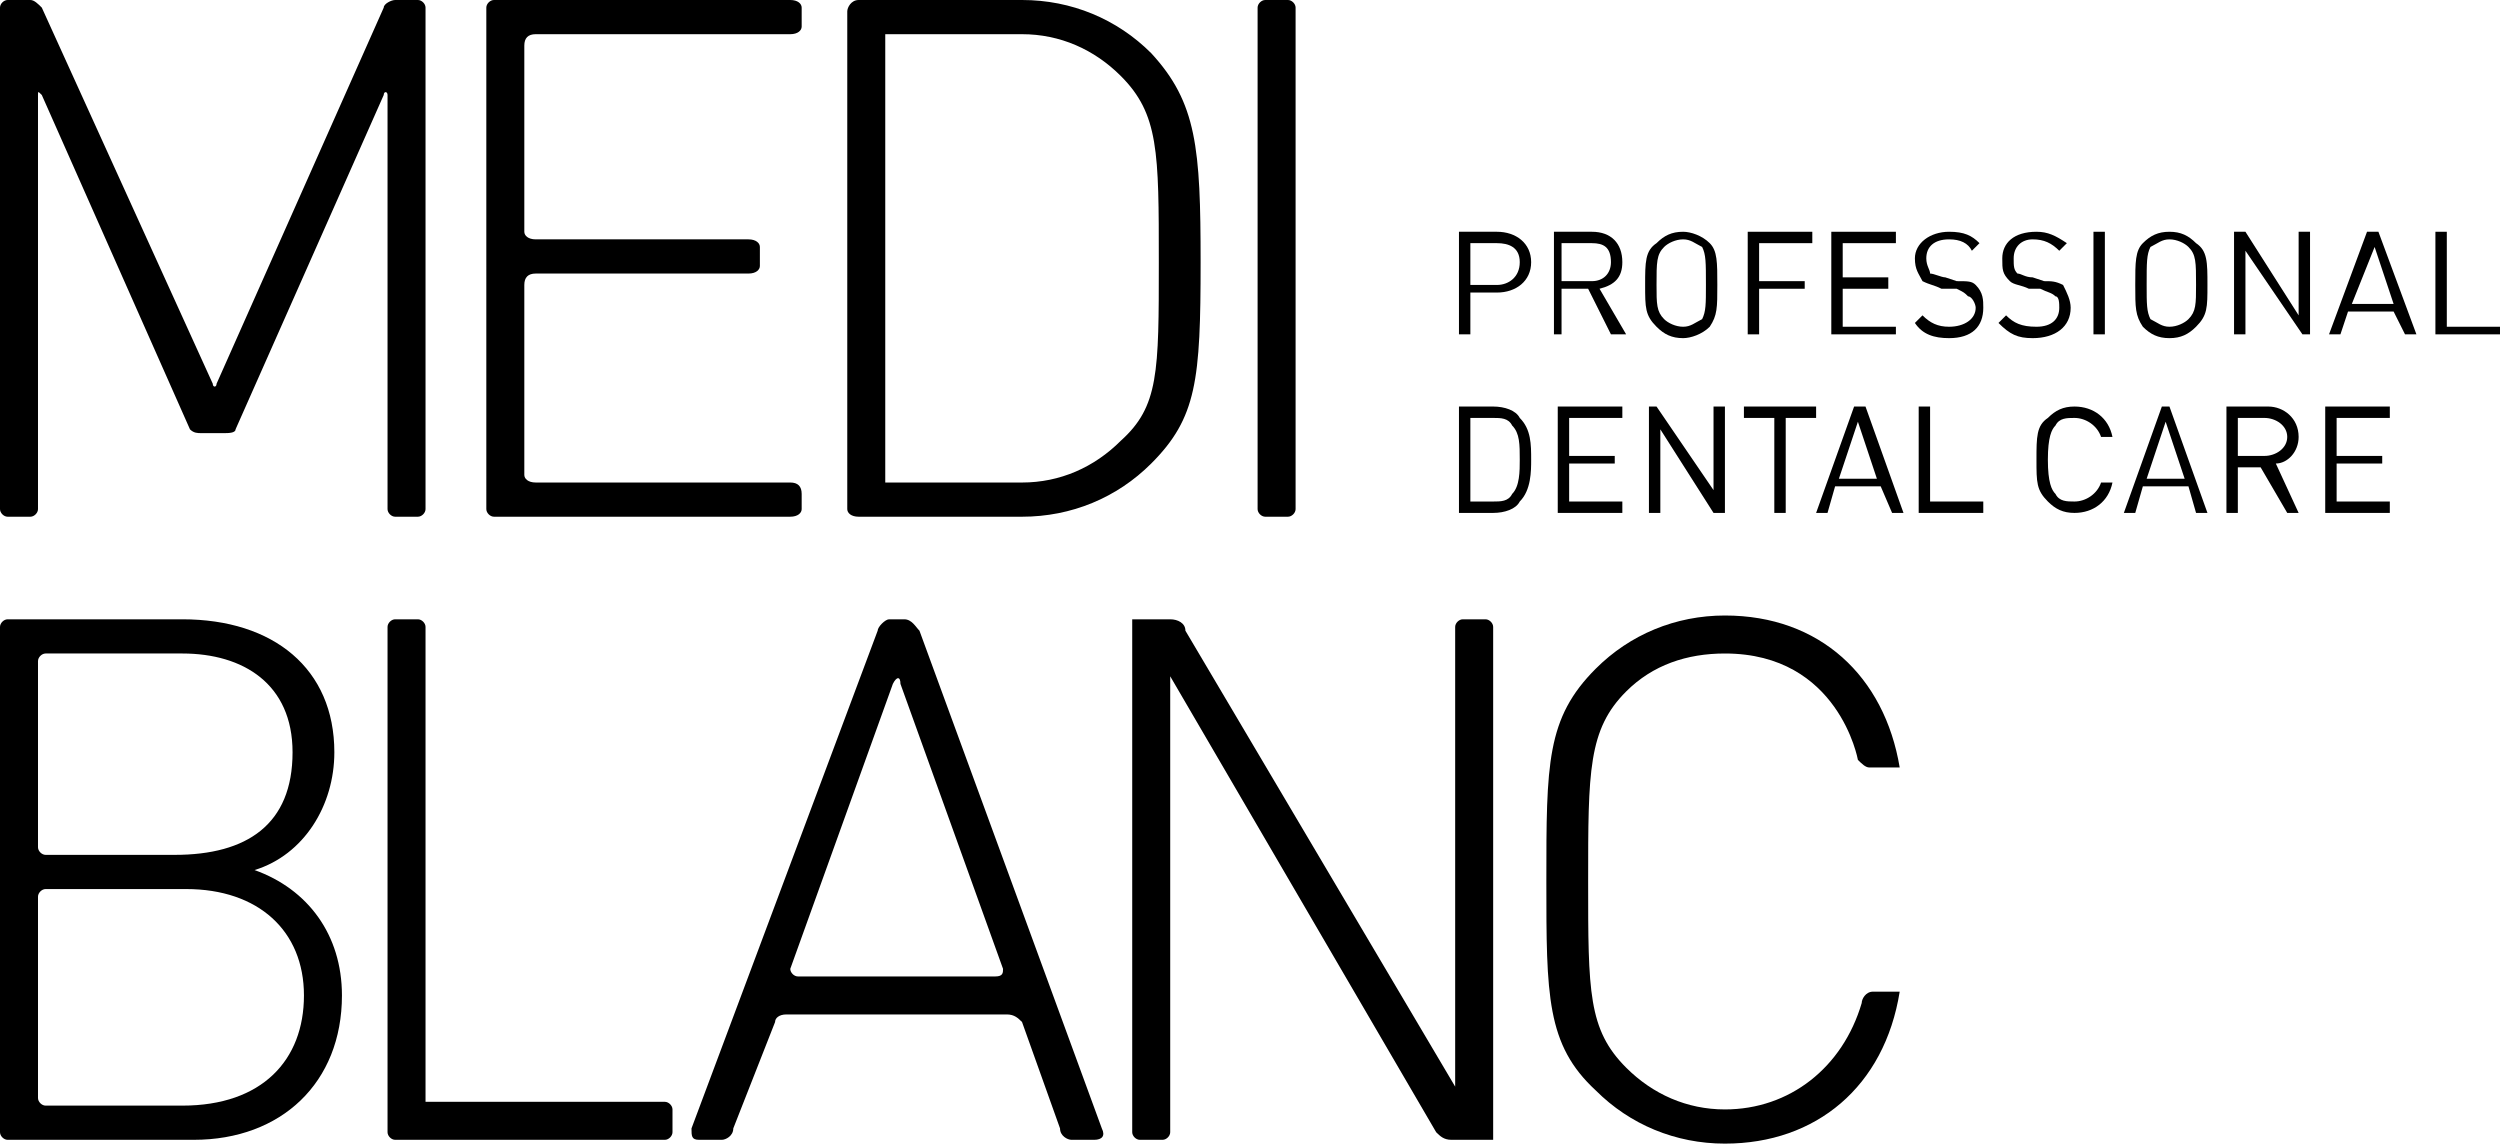 <?xml version="1.0" encoding="utf-8"?>
<!-- Generator: Adobe Illustrator 27.0.1, SVG Export Plug-In . SVG Version: 6.00 Build 0)  -->
<svg version="1.1" id="Vrstva_1" xmlns="http://www.w3.org/2000/svg" xmlns:xlink="http://www.w3.org/1999/xlink" x="0px" y="0px"
	 viewBox="0 0 164.5 75.25" style="enable-background:new 0 0 164.5 75.25;" xml:space="preserve">
<g>
	<path d="M98.5,19.25c-1.75,0-1.75,0-1.75,0c0,2.75,0,2.75,0,2.75C96,22,96,22,96,22c0-6.75,0-6.75,0-6.75c2.5,0,2.5,0,2.5,0
		c1.25,0,2.25,0.75,2.25,2S99.75,19.25,98.5,19.25L98.5,19.25z M98.5,16c-1.75,0-1.75,0-1.75,0c0,2.75,0,2.75,0,2.75
		c1.75,0,1.75,0,1.75,0c0.75,0,1.5-0.5,1.5-1.5S99.25,16,98.5,16L98.5,16z"/>
	<path d="M106,22c-1.5-3-1.5-3-1.5-3c-1.75,0-1.75,0-1.75,0c0,3,0,3,0,3c-0.5,0-0.5,0-0.5,0c0-6.75,0-6.75,0-6.75c2.5,0,2.5,0,2.5,0
		c1.25,0,2,0.75,2,2c0,1-0.5,1.5-1.5,1.75c1.75,3,1.75,3,1.75,3H106z M104.75,16c-2,0-2,0-2,0c0,2.5,0,2.5,0,2.5c2,0,2,0,2,0
		c0.75,0,1.25-0.5,1.25-1.25C106,16.25,105.5,16,104.75,16L104.75,16z"/>
	<path d="M112.5,21.5c-0.5,0.5-1.25,0.75-1.75,0.75c-0.75,0-1.25-0.25-1.75-0.75c-0.75-0.75-0.75-1.25-0.75-2.75s0-2.25,0.75-2.75
		c0.5-0.5,1-0.75,1.75-0.75c0.5,0,1.25,0.25,1.75,0.75s0.5,1.25,0.5,2.75S113,20.75,112.5,21.5L112.5,21.5z M112,16.25
		c-0.5-0.25-0.75-0.5-1.25-0.5s-1,0.25-1.25,0.5c-0.5,0.5-0.5,1-0.5,2.5c0,1.25,0,1.75,0.5,2.25c0.25,0.25,0.75,0.5,1.25,0.5
		s0.75-0.25,1.25-0.5c0.25-0.5,0.25-1,0.25-2.25C112.25,17.25,112.25,16.75,112,16.25L112,16.25z"/>
	<polygon points="115.75,16 115.75,18.5 118.75,18.5 118.75,19 115.75,19 115.75,22 115,22 115,15.25 119.25,15.25 119.25,16 
		115.75,16 	"/>
	<polygon points="120.5,22 120.5,15.25 124.75,15.25 124.75,16 121.25,16 121.25,18.25 124.25,18.25 124.25,19 121.25,19 
		121.25,21.5 124.75,21.5 124.75,22 120.5,22 	"/>
	<path d="M128.25,22.25c-1,0-1.75-0.25-2.25-1c0.5-0.5,0.5-0.5,0.5-0.5c0.5,0.5,1,0.75,1.75,0.75c1,0,1.75-0.5,1.75-1.25
		c0-0.25-0.25-0.75-0.5-0.75c-0.25-0.25-0.25-0.25-0.75-0.5c-1,0-1,0-1,0c-0.5-0.25-0.75-0.25-1.25-0.5c-0.25-0.5-0.5-0.75-0.5-1.5
		c0-1,1-1.75,2.25-1.75c1,0,1.5,0.25,2,0.75c-0.5,0.5-0.5,0.5-0.5,0.5c-0.25-0.5-0.75-0.75-1.5-0.75c-1,0-1.5,0.5-1.5,1.25
		c0,0.5,0.25,0.75,0.25,1c0.25,0,0.75,0.25,1,0.25c0.75,0.25,0.75,0.25,0.75,0.25c0.75,0,1,0,1.25,0.25c0.5,0.5,0.5,1,0.5,1.5
		C130.5,21.5,129.75,22.25,128.25,22.25L128.25,22.25z"/>
	<path d="M133.75,22.25c-1,0-1.5-0.25-2.25-1c0.5-0.5,0.5-0.5,0.5-0.5c0.5,0.5,1,0.75,2,0.75s1.5-0.5,1.5-1.25
		c0-0.25,0-0.75-0.25-0.75c-0.25-0.25-0.5-0.25-1-0.5c-0.75,0-0.75,0-0.75,0c-0.5-0.25-1-0.25-1.25-0.5c-0.5-0.5-0.5-0.75-0.5-1.5
		c0-1,0.75-1.75,2.25-1.75c0.75,0,1.25,0.25,2,0.75c-0.5,0.5-0.5,0.5-0.5,0.5c-0.5-0.5-1-0.75-1.75-0.75s-1.25,0.5-1.25,1.25
		c0,0.5,0,0.75,0.25,1c0.25,0,0.5,0.25,1,0.25c0.75,0.25,0.75,0.25,0.75,0.25c0.5,0,0.75,0,1.25,0.25c0.25,0.5,0.5,1,0.5,1.5
		C136.25,21.5,135.25,22.25,133.75,22.25L133.75,22.25z"/>
	<polygon points="137.75,22 137.75,15.25 138.5,15.25 138.5,22 137.75,22 	"/>
	<path d="M144.5,21.5c-0.5,0.5-1,0.75-1.75,0.75S141.5,22,141,21.5c-0.5-0.75-0.5-1.25-0.5-2.75s0-2.25,0.5-2.75s1-0.75,1.75-0.75
		S144,15.5,144.5,16c0.75,0.5,0.75,1.25,0.75,2.75S145.25,20.75,144.5,21.5L144.5,21.5z M144,16.25c-0.25-0.25-0.75-0.5-1.25-0.5
		S142,16,141.5,16.25c-0.25,0.5-0.25,1-0.25,2.5c0,1.25,0,1.75,0.25,2.25c0.5,0.25,0.75,0.5,1.25,0.5s1-0.25,1.25-0.5
		c0.5-0.5,0.5-1,0.5-2.25C144.5,17.25,144.5,16.75,144,16.25L144,16.25z"/>
	<polygon points="151.5,22 147.75,16.5 147.75,22 147,22 147,15.25 147.75,15.25 151.25,20.75 151.25,15.25 152,15.25 152,22 
		151.5,22 	"/>
	<path d="M158.25,22l-0.75-1.5h-3L154,22h-0.75l2.5-6.75h0.75L159,22H158.25L158.25,22z M156.25,16.25l-1.5,3.75h2.75L156.25,16.25
		L156.25,16.25z"/>
	<polygon points="160.25,22 160.25,15.25 161,15.25 161,21.5 164.5,21.5 164.5,22 160.25,22 	"/>
	<path d="M100,33c-0.25,0.5-1,0.75-1.75,0.75c-2.25,0-2.25,0-2.25,0c0-7,0-7,0-7c2.25,0,2.25,0,2.25,0c0.75,0,1.5,0.25,1.75,0.75
		c0.75,0.75,0.75,1.75,0.75,2.75C100.75,31,100.75,32.25,100,33L100,33z M99.5,28c-0.25-0.5-0.75-0.5-1.25-0.5c-1.5,0-1.5,0-1.5,0
		c0,5.5,0,5.5,0,5.5c1.5,0,1.5,0,1.5,0c0.5,0,1,0,1.25-0.5C100,32,100,31,100,30.25C100,29.25,100,28.5,99.5,28L99.5,28z"/>
	<polygon points="102.5,33.75 102.5,26.75 106.75,26.75 106.75,27.5 103.25,27.5 103.25,30 106.25,30 106.25,30.5 103.25,30.5 
		103.25,33 106.75,33 106.75,33.75 102.5,33.75 	"/>
	<polygon points="112.75,33.75 109.25,28.25 109.25,33.75 108.5,33.75 108.5,26.75 109,26.75 112.75,32.25 112.75,26.75 
		113.5,26.75 113.5,33.75 112.75,33.75 	"/>
	<polygon points="117.5,27.5 117.5,33.75 116.75,33.75 116.75,27.5 114.75,27.5 114.75,26.75 119.5,26.75 119.5,27.5 117.5,27.5 	
		"/>
	<path d="M124.5,33.75L123.75,32h-3l-0.5,1.75h-0.75l2.5-7h0.75l2.5,7H124.5L124.5,33.75z M122.25,27.75L121,31.5h2.5L122.25,27.75
		L122.25,27.75z"/>
	<polygon points="126.25,33.75 126.25,26.75 127,26.75 127,33 130.5,33 130.5,33.75 126.25,33.75 	"/>
	<path d="M136.5,33.75c-0.75,0-1.25-0.25-1.75-0.75C134,32.25,134,31.75,134,30.25s0-2.25,0.75-2.75c0.5-0.5,1-0.75,1.75-0.75
		c1.25,0,2.25,0.75,2.5,2c-0.75,0-0.75,0-0.75,0c-0.25-0.75-1-1.25-1.75-1.25c-0.5,0-1,0-1.25,0.5c-0.25,0.25-0.5,0.75-0.5,2.25
		s0.25,2,0.5,2.25C135.5,33,136,33,136.5,33c0.75,0,1.5-0.5,1.75-1.25c0.75,0,0.75,0,0.75,0C138.75,33,137.75,33.75,136.5,33.75
		L136.5,33.75z"/>
	<path d="M144.5,33.75L144,32h-3l-0.5,1.75h-0.75l2.5-7h0.5l2.5,7H144.5L144.5,33.75z M142.5,27.75l-1.25,3.75h2.5L142.5,27.75
		L142.5,27.75z"/>
	<path d="M150.5,33.75c-1.75-3-1.75-3-1.75-3c-1.5,0-1.5,0-1.5,0c0,3,0,3,0,3c-0.75,0-0.75,0-0.75,0c0-7,0-7,0-7
		c2.75,0,2.75,0,2.75,0c1,0,2,0.75,2,2c0,1-0.75,1.75-1.5,1.75c1.5,3.25,1.5,3.25,1.5,3.25H150.5z M149,27.5c-1.75,0-1.75,0-1.75,0
		c0,2.5,0,2.5,0,2.5c1.75,0,1.75,0,1.75,0c0.75,0,1.5-0.5,1.5-1.25S149.75,27.5,149,27.5L149,27.5z"/>
	<polygon points="153,33.75 153,26.75 157.25,26.75 157.25,27.5 153.75,27.5 153.75,30 156.75,30 156.75,30.5 153.75,30.5 
		153.75,33 157.25,33 157.25,33.75 153,33.75 	"/>
	<path d="M25.5,6.25c0-0.25-0.25-0.25-0.25,0c-9.75,22-9.75,22-9.75,22c0,0.25-0.5,0.25-0.75,0.25c-1.5,0-1.5,0-1.5,0
		c-0.25,0-0.5,0-0.75-0.25c-9.75-22-9.75-22-9.75-22C2.5,6,2.5,6,2.5,6.25c0,27.25,0,27.25,0,27.25C2.5,33.75,2.25,34,2,34
		c-1.5,0-1.5,0-1.5,0C0.25,34,0,33.75,0,33.5c0-33,0-33,0-33C0,0.25,0.25,0,0.5,0C2,0,2,0,2,0c0.25,0,0.5,0.25,0.75,0.5
		C14,25.25,14,25.25,14,25.25c0,0.25,0.25,0.25,0.25,0c11-24.75,11-24.75,11-24.75c0-0.25,0.5-0.5,0.75-0.5c1.5,0,1.5,0,1.5,0
		C27.75,0,28,0.25,28,0.5c0,33,0,33,0,33c0,0.25-0.25,0.5-0.5,0.5C26,34,26,34,26,34c-0.25,0-0.5-0.25-0.5-0.5V6.25z"/>
	<path d="M12.25,58.5C3,58.5,3,58.5,3,58.5c-0.25,0-0.5,0.25-0.5,0.5c0,13.25,0,13.25,0,13.25c0,0.25,0.25,0.5,0.5,0.5c9,0,9,0,9,0
		c5.25,0,8-3,8-7.25S17,58.5,12.25,58.5 M12,43c-9,0-9,0-9,0c-0.25,0-0.5,0.25-0.5,0.5c0,12.25,0,12.25,0,12.25
		c0,0.25,0.25,0.5,0.5,0.5c8.5,0,8.5,0,8.5,0c4.75,0,7.75-2,7.75-6.75C19.25,45,16,43,12,43 M12.75,75C0.5,75,0.5,75,0.5,75
		C0.25,75,0,74.75,0,74.5c0-33.25,0-33.25,0-33.25c0-0.25,0.25-0.5,0.5-0.5c11.5,0,11.5,0,11.5,0c6,0,10,3.25,10,8.75
		c0,3.5-2,6.75-5.25,7.75c3.5,1.25,5.75,4.25,5.75,8.25C22.5,71.25,18.5,75,12.75,75"/>
	<path d="M52,63.75c0,0.25,0.25,0.5,0.5,0.5c13,0,13,0,13,0c0.5,0,0.5-0.25,0.5-0.5C59.25,45,59.25,45,59.25,45
		c0-0.5-0.25-0.5-0.5,0L52,63.75z M67.25,67.25c-0.25-0.25-0.5-0.5-1-0.5c-14.5,0-14.5,0-14.5,0c-0.5,0-0.75,0.25-0.75,0.5
		c-2.75,7-2.75,7-2.75,7c0,0.5-0.5,0.75-0.75,0.75C46,75,46,75,46,75c-0.5,0-0.5-0.25-0.5-0.75C57.75,41.5,57.75,41.5,57.75,41.5
		c0-0.25,0.5-0.75,0.75-0.75c1,0,1,0,1,0c0.5,0,0.75,0.5,1,0.75c12,32.75,12,32.75,12,32.75c0.25,0.5,0,0.75-0.5,0.75
		c-1.5,0-1.5,0-1.5,0c-0.25,0-0.75-0.25-0.75-0.75L67.25,67.25z"/>
	<path d="M113.5,75.25c-3.25,0-6.25-1.25-8.5-3.5c-3.25-3-3.25-6.25-3.25-13.75c0-7.75,0-10.75,3.25-14c2.25-2.25,5.25-3.5,8.5-3.5
		c6.25,0,10.5,4,11.5,10c-2,0-2,0-2,0c-0.25,0-0.5-0.25-0.75-0.5c0,0-1.25-7-8.75-7c-2.5,0-4.75,0.75-6.5,2.5
		c-2.5,2.5-2.5,5.25-2.5,12.5s0,9.75,2.5,12.25c1.75,1.75,4,2.75,6.5,2.75c4.25,0,7.75-2.75,9-7c0-0.25,0.25-0.75,0.75-0.75
		c1.75,0,1.75,0,1.75,0C124,71.5,119.5,75.25,113.5,75.25"/>
	<path d="M32,0.5C32,0.25,32.25,0,32.5,0C52,0,52,0,52,0c0.5,0,0.75,0.25,0.75,0.5c0,1.25,0,1.25,0,1.25c0,0.25-0.25,0.5-0.75,0.5
		c-16.75,0-16.75,0-16.75,0c-0.5,0-0.75,0.25-0.75,0.75c0,12.25,0,12.25,0,12.25c0,0.25,0.25,0.5,0.75,0.5c14,0,14,0,14,0
		c0.5,0,0.75,0.25,0.75,0.5c0,1.25,0,1.25,0,1.25c0,0.25-0.25,0.5-0.75,0.5c-14,0-14,0-14,0c-0.5,0-0.75,0.25-0.75,0.75
		c0,12.5,0,12.5,0,12.5c0,0.25,0.25,0.5,0.75,0.5c16.75,0,16.75,0,16.75,0c0.5,0,0.75,0.25,0.75,0.75c0,1,0,1,0,1
		c0,0.25-0.25,0.5-0.75,0.5c-19.5,0-19.5,0-19.5,0c-0.25,0-0.5-0.25-0.5-0.5V0.5z"/>
	<path d="M67.25,31.75c-9,0-9,0-9,0c0-29.5,0-29.5,0-29.5c9,0,9,0,9,0c2.5,0,4.75,1,6.5,2.75c2.5,2.5,2.5,5,2.5,12.25
		s0,9.5-2.5,11.75C72,30.75,69.75,31.75,67.25,31.75 M79,17.25c0-7.5-0.25-10.5-3.25-13.75C73.5,1.25,70.5,0,67.25,0l0,0
		c-9,0-9,0-9,0l0,0C56.5,0,56.5,0,56.5,0c-0.5,0-0.75,0.5-0.75,0.75c0,31.75,0,31.75,0,31.75l0,0c0,1,0,1,0,1
		c0,0.25,0.25,0.5,0.75,0.5c10.75,0,10.75,0,10.75,0c3.25,0,6.25-1.25,8.5-3.5C78.75,27.5,79,25,79,17.25"/>
	<path d="M43.75,72.5C28,72.5,28,72.5,28,72.5c0-31.25,0-31.25,0-31.25c0-0.25-0.25-0.5-0.5-0.5c-1.5,0-1.5,0-1.5,0
		c-0.25,0-0.5,0.25-0.5,0.5c0,32,0,32,0,32c0,1.25,0,1.25,0,1.25l0,0c0,0.25,0.25,0.5,0.5,0.5c17.75,0,17.75,0,17.75,0
		c0.25,0,0.5-0.25,0.5-0.5c0-1.5,0-1.5,0-1.5C44.25,72.75,44,72.5,43.75,72.5"/>
	<path d="M83.25,0c-0.25,0-0.5,0.25-0.5,0.5c0,33,0,33,0,33c0,0.25,0.25,0.5,0.5,0.5c1.5,0,1.5,0,1.5,0c0.25,0,0.5-0.25,0.5-0.5
		c0-33,0-33,0-33c0-0.25-0.25-0.5-0.5-0.5H83.25z"/>
	<path d="M97.75,40.75c-1.5,0-1.5,0-1.5,0c-0.25,0-0.5,0.25-0.5,0.5c0,30.25,0,30.25,0,30.25C78,41.5,78,41.5,78,41.5
		c0-0.5-0.5-0.75-1-0.75c-2.5,0-2.5,0-2.5,0c0,32.5,0,32.5,0,32.5c0,1.25,0,1.25,0,1.25c0,0.25,0.25,0.5,0.5,0.5c1.5,0,1.5,0,1.5,0
		c0.25,0,0.5-0.25,0.5-0.5c0-30,0-30,0-30c17.5,30,17.5,30,17.5,30c0.25,0.25,0.5,0.5,1,0.5c2.75,0,2.75,0,2.75,0
		c0-33.75,0-33.75,0-33.75C98.25,41,98,40.75,97.75,40.75"/>
</g>
</svg>
